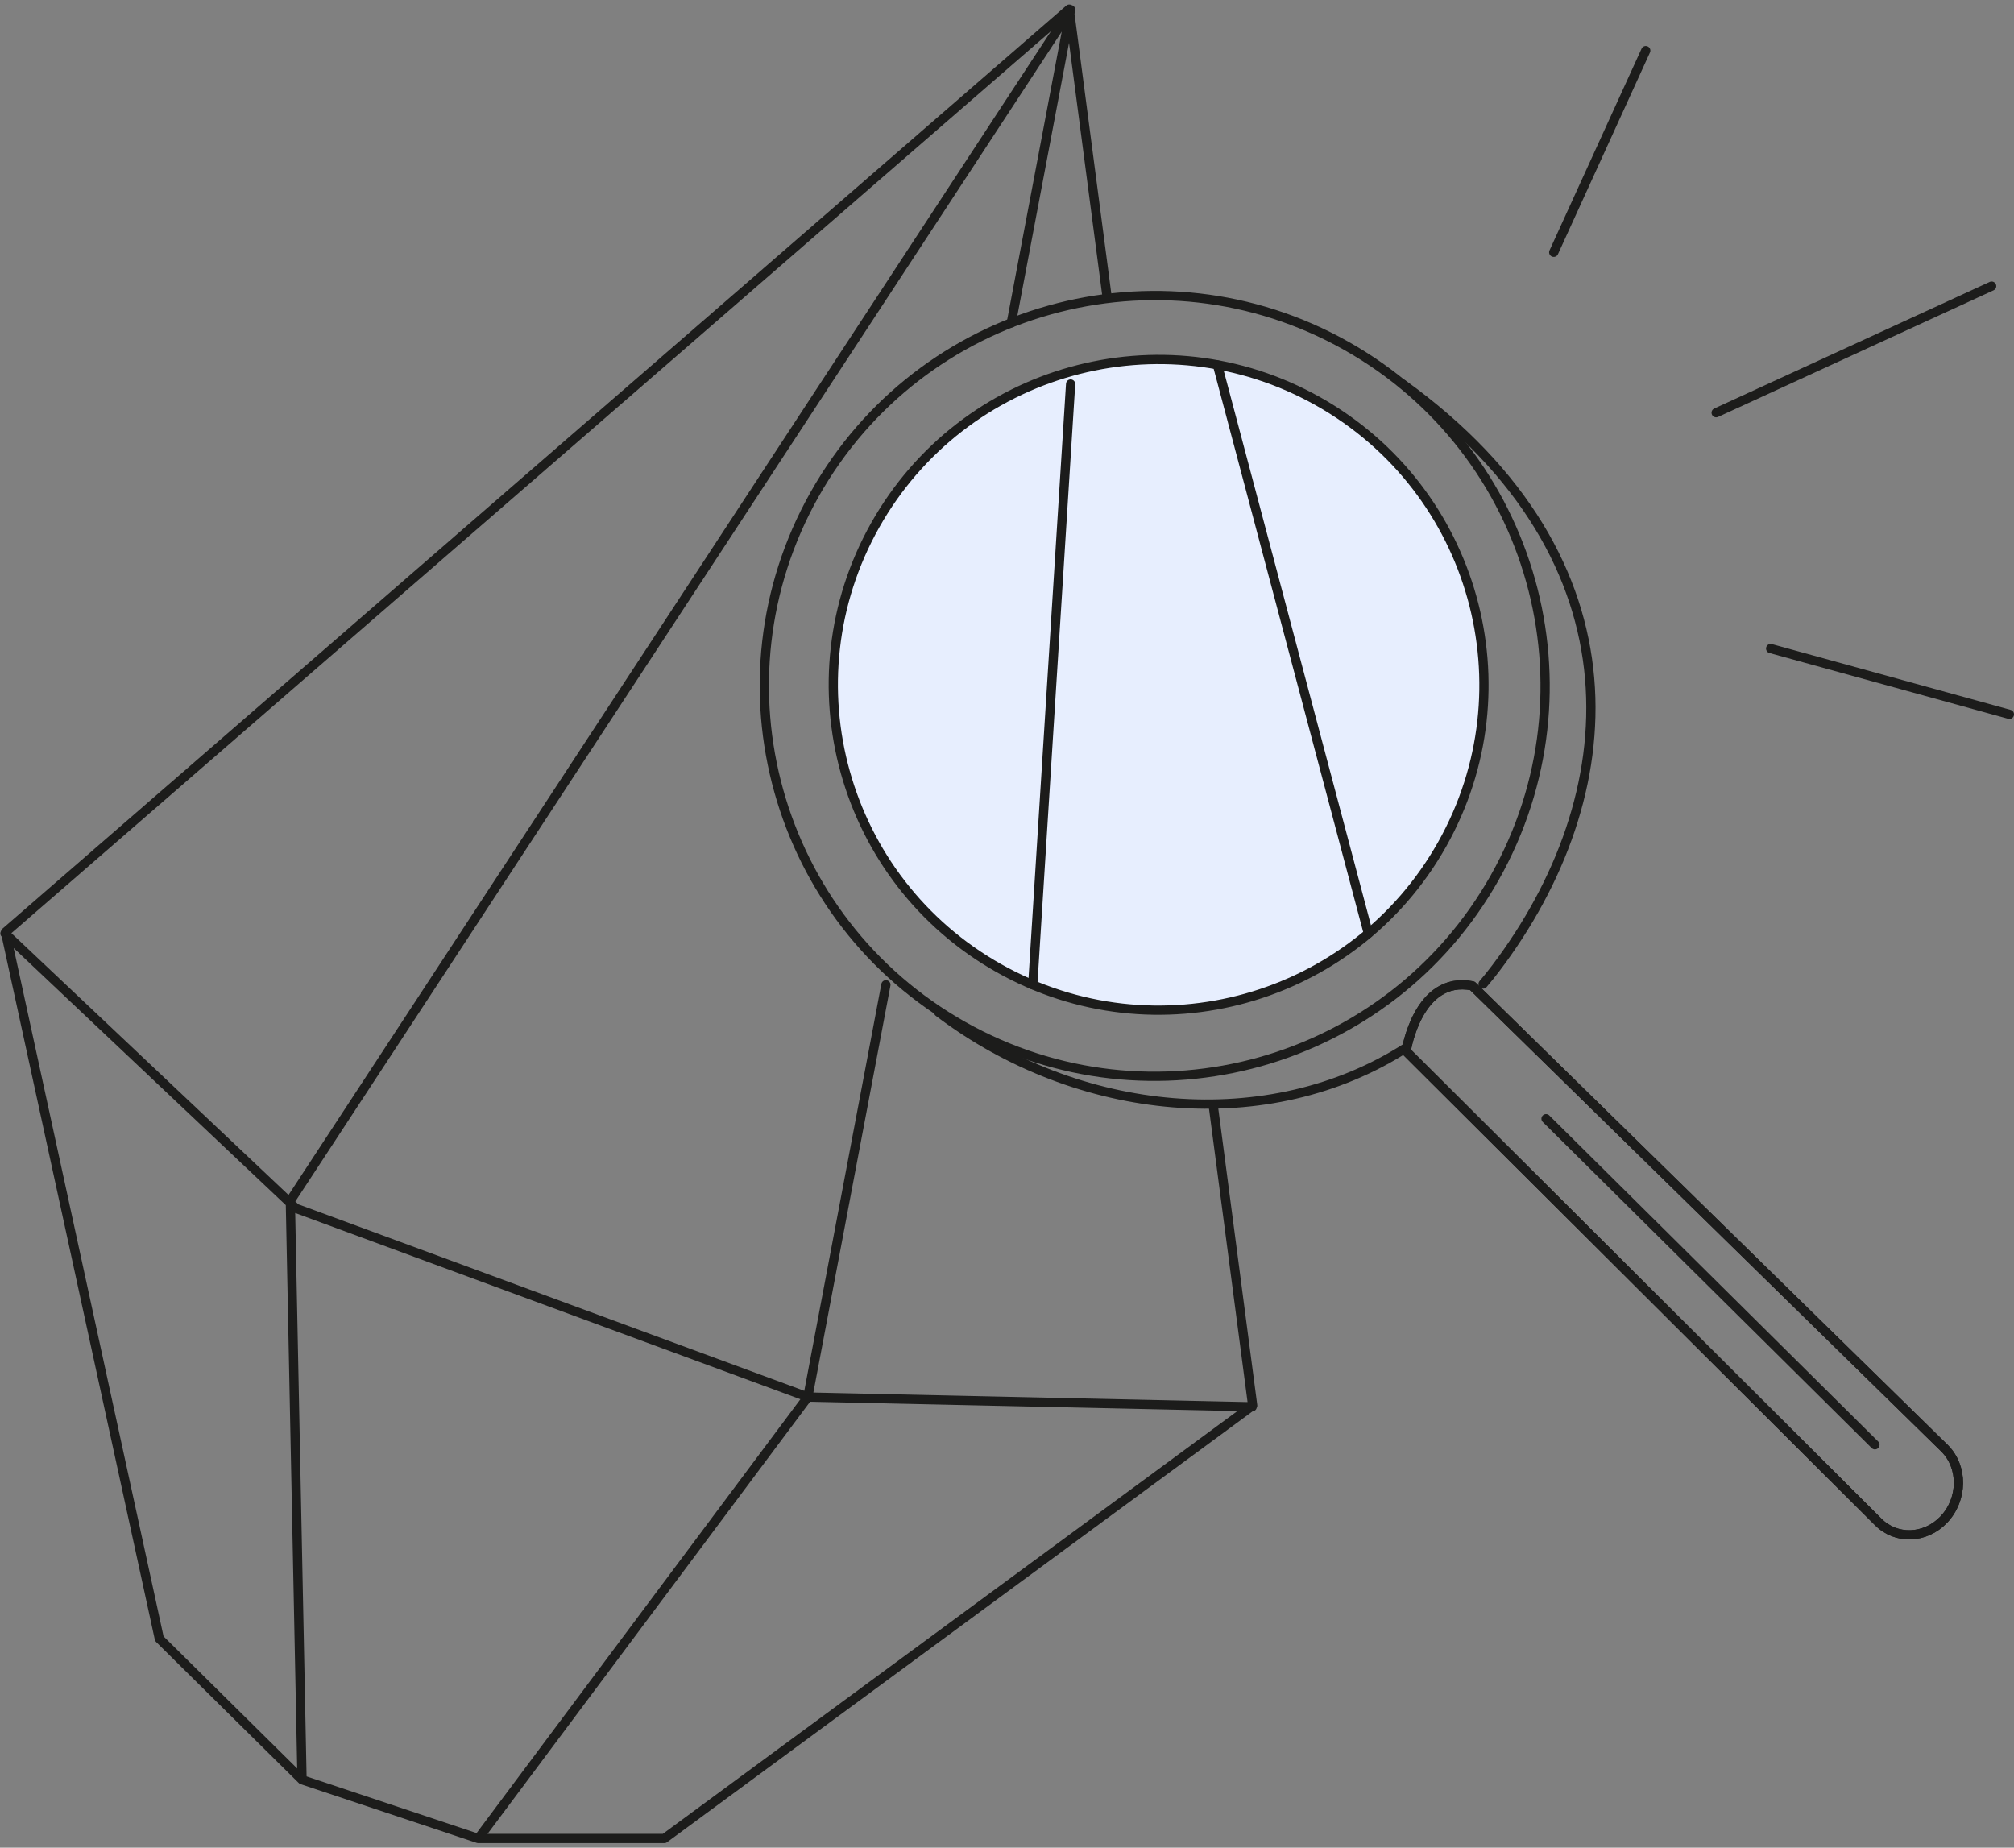 <svg width="327" height="300" viewBox="0 0 327 300" fill="none" xmlns="http://www.w3.org/2000/svg">
<rect x="0" y="0" width="327" height="300" fill="#808080" stroke="none"/>
<g clip-path="url(#clip0_448_12514)">
<path d="M143.839 159.895L131.159 226.835M131.159 226.835L77.659 298.515M131.159 226.835L48.049 196.195L0.809 151.565M131.159 226.835L203.309 228.415M49.039 288.975L47.139 194.945L173.829 1.565L164.199 52.415M49.039 288.975L77.649 298.515H107.859L203.389 228.215L196.959 179.295M49.039 288.975L25.869 266.065L0.889 151.355L173.609 1.485L179.719 47.975" stroke="#1C1C1B" stroke-width="1.5" stroke-linecap="round" stroke-linejoin="round"/>
<path d="M287.49 105.305L326.25 115.985M278.64 67.015L323.37 46.455M252.27 40.965L267.21 8.215" stroke="#1C1C1B" stroke-width="1.5" stroke-linecap="round" stroke-linejoin="round"/>
<path d="M228.417 170.045C206.027 184.485 175.047 181.525 152.387 164.335" stroke="#1C1C1B" stroke-width="1.5" stroke-linecap="round" stroke-linejoin="round"/>
<path d="M227.738 62.355C267.448 91.045 263.958 129.395 242.808 157.275C242.158 158.135 241.488 158.965 240.798 159.775" stroke="#1C1C1B" stroke-width="1.5" stroke-linecap="round" stroke-linejoin="round"/>
<path d="M242.71 142.465C225.54 172.965 186.89 183.765 156.39 166.595C125.89 149.425 115.09 110.775 132.26 80.275C149.43 49.775 188.08 38.975 218.58 56.145C249.08 73.315 259.88 111.965 242.71 142.465Z" stroke="#1C1C1B" stroke-width="1.5" stroke-linecap="round" stroke-linejoin="round"/>
<path d="M234.14 137.105C219.83 162.525 187.62 171.525 162.21 157.215C136.79 142.905 127.79 110.695 142.1 85.275C156.41 59.855 188.62 50.855 214.03 65.175C239.45 79.485 248.45 111.695 234.14 137.105Z" fill="#E7EEFE" stroke="#1C1C1B" stroke-width="1.5" stroke-linecap="round" stroke-linejoin="round"/>
<path d="M239.057 160.065L315.717 235.145C318.787 238.195 318.727 243.445 315.597 246.735C312.577 249.895 307.837 250.045 304.917 247.075L228.297 170.695C228.297 170.695 230.187 158.325 239.057 160.065Z" stroke="#1C1C1B" stroke-width="1.5" stroke-linecap="round" stroke-linejoin="round"/>
<path d="M239.057 160.065L315.717 235.145C318.787 238.195 318.727 243.445 315.597 246.735C312.577 249.895 307.837 250.045 304.917 247.075L228.297 170.695C228.297 170.695 230.187 158.325 239.057 160.065Z" stroke="#1C1C1B" stroke-width="1.5" stroke-linecap="round" stroke-linejoin="round"/>
<path d="M251.02 181.645L304.42 234.585" stroke="#1C1C1B" stroke-width="1.5" stroke-linecap="round" stroke-linejoin="round"/>
<path d="M173.83 62.355L167.68 159.895L173.83 62.355ZM197.67 59.265L222.17 151.565L197.67 59.265Z" fill="white"/>
<path d="M173.83 62.355L167.68 159.895M197.67 59.265L222.17 151.565" stroke="#1C1C1B" stroke-width="1.5" stroke-linecap="round" stroke-linejoin="round"/>
</g>
<defs>
<clipPath id="clip0_448_12514">
<rect width="326.94" height="298.53" fill="white" transform="translate(0.059 0.735)"/>
</clipPath>
</defs>
</svg>
